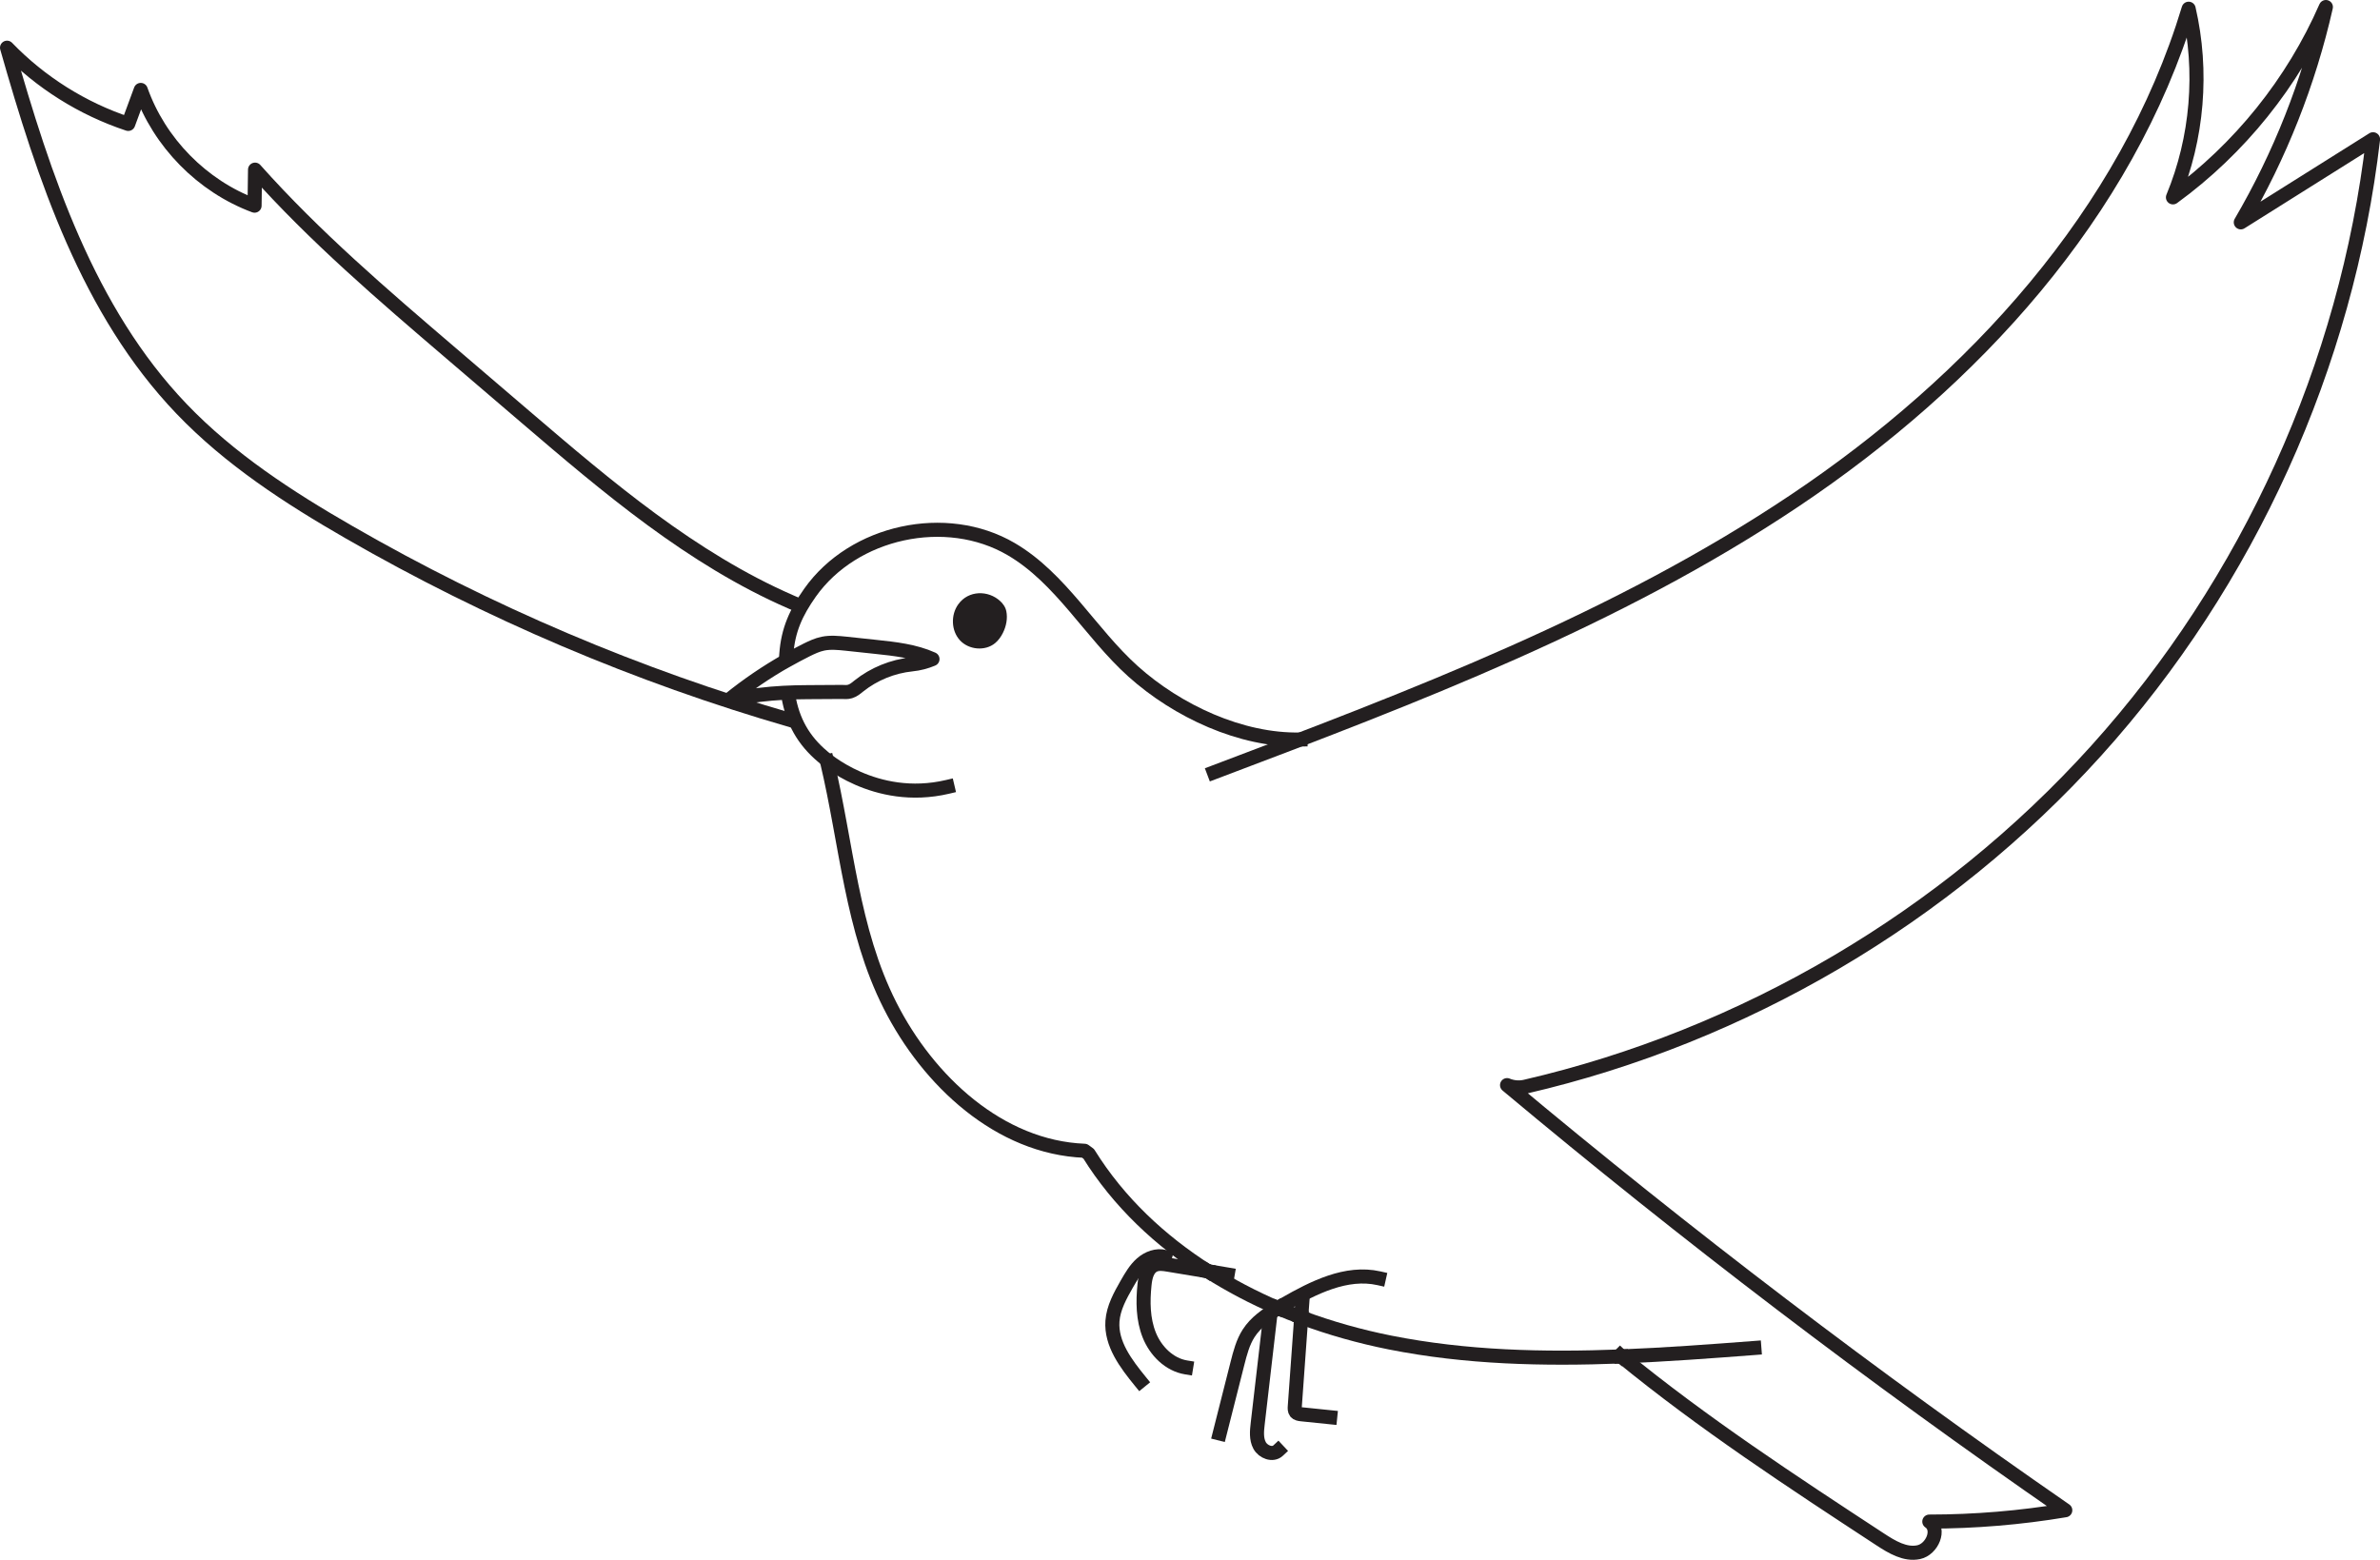 <?xml version="1.0" encoding="UTF-8"?>
<svg xmlns="http://www.w3.org/2000/svg" viewBox="0 0 338.18 221.68">
  <defs>
    <style>.e{fill:#231f20;}.f{fill:none;stroke:#231f20;stroke-linecap:square;stroke-linejoin:round;stroke-width:2px;}</style>
  </defs>
  <g id="a">
    <g>
      <path class="f" d="M172.49,109.77c28.48-10.77,57.25-21.68,82.54-38.63S302.19,30.39,310.99,1.24c2.05,8.88,1.26,18.39-2.23,26.81,9.46-6.89,17.05-16.33,21.73-27.05-2.43,10.74-6.53,21.1-12.09,30.6l18.79-11.81c-3.74,32.1-17.7,62.93-39.35,86.92-21.35,23.65-50.07,40.55-81.11,47.73-.86,.2-1.77,.12-2.59-.22,25.5,21.34,51.97,41.51,79.32,60.42-6.38,1.07-12.85,1.61-19.32,1.61,1.63,1.09,.4,3.95-1.52,4.35-1.92,.4-3.79-.73-5.43-1.8-12.58-8.24-25.18-16.5-36.82-26.03"></path>
      <path class="f" d="M230.36,192.78c-.06-.05-.12-.09-.17-.14"></path>
      <path class="f" d="M184.89,187.23c-1.11-.42-2.22-.86-3.31-1.33"></path>
      <path class="f" d="M230.36,192.78c6.32-.25,12.64-.72,18.92-1.2"></path>
      <path class="f" d="M184.89,187.23c4.11,1.53,8.35,2.72,12.61,3.57,10.8,2.15,21.82,2.41,32.85,1.98"></path>
      <path class="f" d="M171.64,180.68c3.15,2,6.48,3.75,9.94,5.23"></path>
      <path class="f" d="M171.64,180.68c-6.79-4.32-12.69-9.85-16.94-16.69l-.6-.44c-12.06-.48-22.2-9.89-27.64-20.66-5.45-10.77-6.15-22.94-8.95-34.68"></path>
      <path class="f" d="M112.38,85.55c-14.11-6.15-26.03-16.3-37.73-26.31-3.53-3.02-7.05-6.03-10.58-9.05-9.67-8.27-19.37-16.58-27.83-26.08l-.07,5.12c-7.44-2.77-13.53-8.96-16.17-16.45-.59,1.61-1.19,3.22-1.78,4.83C11.72,15.46,5.75,11.71,1,6.78,6.26,25.24,12.52,44.23,25.79,58.1c6.84,7.15,15.24,12.61,23.81,17.54,19.79,11.4,40.95,20.4,62.89,26.75"></path>
      <path class="f" d="M112.02,98.91c.59,3.53,2.13,6.32,4.91,8.64,0,0,7.32,6.72,17.71,4.28"></path>
      <path class="f" d="M111.73,92.97c.25-3.45,1.39-5.93,3.37-8.74,6.18-8.74,19.34-11.6,28.58-6.19,7.09,4.15,11.22,11.89,17.33,17.38,6.27,5.63,15.35,9.87,23.77,9.68"></path>
      <path class="f" d="M111.73,93.91c.94-.53,1.9-1.04,2.87-1.53,.75-.37,1.51-.73,2.33-.9,1.06-.22,2.17-.11,3.25,0,1.4,.15,2.8,.3,4.21,.45,2.76,.29,5.58,.6,8.11,1.74h0c-.93,.39-1.92,.65-2.93,.75-2.73,.28-5.39,1.36-7.53,3.07-.38,.31-.77,.64-1.24,.78-.39,.12-.8,.09-1.2,.07l-4.87,.03c-2.28,.01-4.56,.11-6.82,.39-1.43,.17-2.86,.39-4.28,.66,2.55-2.06,5.27-3.92,8.12-5.53"></path>
      <path class="e" d="M142.44,85.76c-1.55-1.79-4.39-1.99-5.99-.23-.1,.11-.2,.23-.29,.36-1.08,1.5-1.01,3.75,.24,5.11,1.25,1.36,3.58,1.58,5,.4,.47-.39,.83-.9,1.1-1.44,.48-.95,.7-2.07,.49-3.1-.08-.41-.29-.79-.56-1.1h0Z"></path>
      <path class="f" d="M173.31,203.73c.84-3.32,1.68-6.63,2.52-9.95,.38-1.49,.77-3.01,1.6-4.3,1-1.55,2.55-2.62,4.15-3.58"></path>
      <path class="f" d="M195.93,181.67c-4.63-1.04-9.28,1.32-13.4,3.68-.31,.18-.63,.36-.94,.55"></path>
      <path class="f" d="M180.47,187.17c-.59,5.06-1.17,10.11-1.76,15.17-.12,1.04-.23,2.16,.27,3.09s1.86,1.45,2.63,.73"></path>
      <path class="f" d="M184.89,187.23c.05-.68,.1-1.37,.15-2.05"></path>
      <path class="f" d="M184.89,187.23c-.3,4.22-.61,8.44-.91,12.66-.02,.28-.03,.58,.14,.8,.18,.23,.51,.28,.8,.31,1.36,.14,2.72,.28,4.09,.42"></path>
      <path class="f" d="M171.64,180.68c-1.89-.31-3.78-.63-5.66-.94-.67-.11-1.39-.22-2.01,.08-.96,.47-1.23,1.68-1.34,2.74-.25,2.42-.23,4.93,.67,7.18,.9,2.26,2.84,4.21,5.24,4.6"></path>
      <path class="f" d="M174.44,181.14c-.93-.16-1.86-.31-2.79-.47"></path>
      <path class="f" d="M165.54,178.64c-1.16-.32-2.42,.16-3.32,.95-.9,.79-1.51,1.86-2.11,2.9-.94,1.65-1.9,3.37-2.04,5.27-.23,3.21,1.91,6.05,3.95,8.55"></path>
    </g>
  </g>
  <g id="b"></g>
  <g id="c"></g>
  <g id="d"></g>
</svg>
